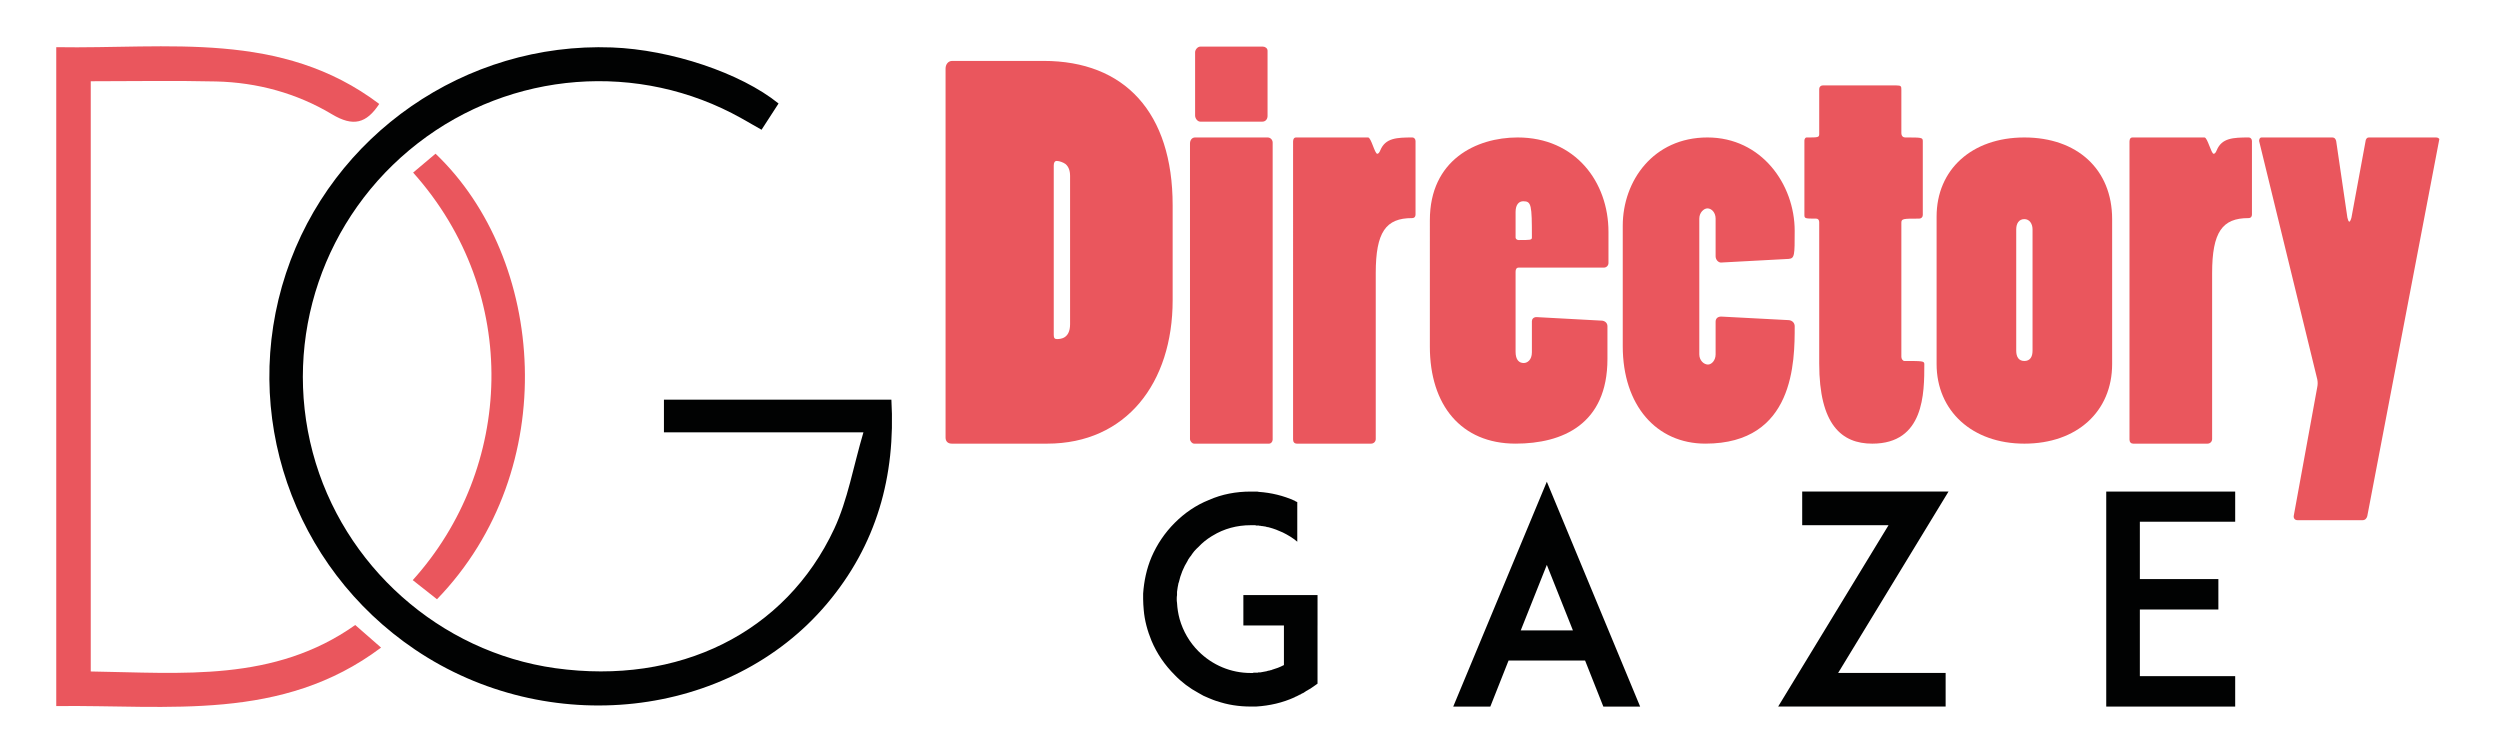 <?xml version="1.0" encoding="utf-8"?>
<!-- Generator: Adobe Illustrator 16.0.0, SVG Export Plug-In . SVG Version: 6.00 Build 0)  -->
<!DOCTYPE svg PUBLIC "-//W3C//DTD SVG 1.1//EN" "http://www.w3.org/Graphics/SVG/1.1/DTD/svg11.dtd">
<svg version="1.1" id="Calque_1" xmlns:x="http://ns.adobe.com/Extensibility/1.0/" xmlns:i="http://ns.adobe.com/AdobeIllustrator/10.0/" xmlns:graph="http://ns.adobe.com/Graphs/1.0/"
	 xmlns="http://www.w3.org/2000/svg" xmlns:xlink="http://www.w3.org/1999/xlink" x="0px" y="0px" width="200px" height="60px"
	 viewBox="0 0 200 60" enable-background="new 0 0 200 60" xml:space="preserve">
<g>
	<path fill="#EA565D" d="M76.135,35.491c-0.327,0-0.49-0.203-0.49-0.488V5.486c0-0.328,0.204-0.613,0.53-0.613h7.309
		c6.49,0,10.328,4.125,10.328,11.554v7.594c0,6.614-3.714,11.471-10.044,11.471H76.135z M85.606,14.059
		c0-0.408-0.122-0.735-0.367-0.938c-0.164-0.123-0.49-0.246-0.694-0.246c-0.164,0-0.245,0.123-0.245,0.368v13.555
		c0,0.244,0.081,0.327,0.245,0.327c0.244,0,1.061,0,1.061-1.185V14.059z"/>
	<path fill="#EA565D" d="M101.813,35.165c0,0.164-0.123,0.326-0.285,0.326h-6.002c-0.163,0-0.327-0.203-0.327-0.366V11.486
		c0-0.286,0.164-0.489,0.409-0.489h5.796c0.246,0,0.409,0.204,0.409,0.408V35.165z M101.404,9.282c0,0.245-0.162,0.449-0.406,0.449
		h-4.982c-0.204,0-0.408-0.245-0.408-0.49V4.179c0-0.204,0.204-0.449,0.408-0.449h5.022c0.164,0,0.366,0.123,0.366,0.327V9.282z"/>
	<path fill="#EA565D" d="M103.446,11.324c0-0.205,0.084-0.327,0.245-0.327h5.757c0.244,0,0.53,1.306,0.735,1.306
		c0.079,0,0.162-0.081,0.245-0.285c0.407-0.981,1.307-1.021,2.571-1.021c0.123,0,0.244,0.122,0.244,0.285v5.88
		c0,0.163-0.082,0.286-0.285,0.286c-2.082,0-2.898,1.102-2.898,4.408v13.269c0,0.204-0.164,0.366-0.368,0.366h-5.96
		c-0.163,0-0.286-0.121-0.286-0.326V11.324z"/>
	<path fill="#EA565D" d="M114.389,17.611c0-4.818,3.714-6.614,7.022-6.614c4.612,0,7.267,3.552,7.267,7.553v2.49
		c0,0.204-0.164,0.369-0.368,0.369h-6.819c-0.163,0-0.244,0.122-0.244,0.326v6.41c0,0.653,0.287,0.897,0.652,0.897
		c0.287,0,0.653-0.245,0.653-0.858v-2.489c0-0.164,0.124-0.327,0.367-0.327l5.268,0.286c0.245,0.042,0.409,0.204,0.409,0.449v2.613
		c0,5.225-3.593,6.775-7.35,6.775c-4.369,0-6.857-3.102-6.857-7.756V17.611z M121.246,18.999c0,0.122,0.123,0.204,0.244,0.204
		c0.94,0,1.062,0,1.062-0.204c0-2.613-0.04-2.899-0.692-2.899c-0.326,0-0.613,0.244-0.613,0.856V18.999z"/>
	<path fill="#EA565D" d="M129.82,18.06c0-3.593,2.449-7.063,6.775-7.063c4.329,0,6.98,3.755,6.98,7.471c0,1.959,0,2.205-0.488,2.245
		L137.74,21c-0.287,0.04-0.491-0.245-0.491-0.491v-3.02c0-0.491-0.327-0.818-0.653-0.818c-0.285,0-0.652,0.327-0.652,0.818v10.859
		c0,0.489,0.367,0.816,0.694,0.816c0.284,0,0.611-0.327,0.611-0.816v-2.614c0-0.245,0.162-0.408,0.447-0.408l5.431,0.286
		c0.285,0.041,0.449,0.245,0.449,0.49c0,2.776,0,9.389-7.144,9.389c-3.919,0-6.612-3.061-6.612-7.796V18.06z"/>
	<path fill="#EA565D" d="M145.537,17.774c0-0.163-0.083-0.285-0.245-0.285c-0.857,0-0.94,0-0.94-0.287v-5.959
		c0-0.123,0.083-0.245,0.164-0.245c0.938,0,1.021,0,1.021-0.287V7.118c0-0.162,0.122-0.285,0.286-0.285h5.877
		c0.409,0,0.409,0.081,0.409,0.367v3.429c0,0.246,0.122,0.368,0.326,0.368c1.267,0,1.389,0,1.389,0.285v5.92
		c0,0.164-0.122,0.287-0.287,0.287c-1.264,0-1.428,0-1.428,0.326v10.738c0,0.163,0.122,0.326,0.244,0.326
		c1.429,0,1.593,0,1.593,0.245c0,2.328,0,6.368-4.164,6.368c-2.448,0-4.245-1.51-4.245-6.41V17.774z"/>
	<path fill="#EA565D" d="M154.928,17.324c0-3.755,2.815-6.327,7.022-6.327c4.204,0,7.021,2.531,7.021,6.532v11.595
		c0,3.797-2.816,6.368-7.021,6.368c-4.165,0-7.022-2.612-7.022-6.368V17.324z M161.298,28.061c0,0.492,0.202,0.818,0.652,0.818
		c0.449,0,0.653-0.326,0.653-0.818v-9.715c0-0.449-0.247-0.817-0.653-0.817c-0.45,0-0.652,0.368-0.652,0.817V28.061z"/>
	<path fill="#EA565D" d="M170.359,11.324c0-0.205,0.08-0.327,0.244-0.327h5.756c0.245,0,0.533,1.306,0.735,1.306
		c0.083,0,0.163-0.081,0.245-0.285c0.408-0.981,1.306-1.021,2.571-1.021c0.125,0,0.246,0.122,0.246,0.285v5.88
		c0,0.163-0.082,0.286-0.285,0.286c-2.082,0-2.901,1.102-2.901,4.408v13.269c0,0.204-0.162,0.366-0.366,0.366h-5.958
		c-0.164,0-0.287-0.121-0.287-0.326V11.324z"/>
	<path fill="#EA565D" d="M180.729,11.282c0-0.122,0.042-0.285,0.205-0.285h5.633c0.204,0,0.285,0.122,0.327,0.285l0.897,6.124
		c0.041,0.164,0.082,0.328,0.165,0.328c0.039,0,0.121-0.164,0.161-0.328l1.145-6.205c0.041-0.082,0.081-0.204,0.245-0.204h5.39
		c0.162,0,0.284,0.122,0.244,0.163l-5.758,30.128c-0.04,0.164-0.163,0.326-0.366,0.326h-5.226c-0.205,0-0.326-0.162-0.288-0.365
		l1.879-10.288c0.042-0.205,0.042-0.409,0-0.614L180.729,11.282z"/>
</g>
<path fill-rule="evenodd" clip-rule="evenodd" fill="#010202" d="M62.284,8.28c-0.416,0.644-0.84,1.3-1.36,2.1
	c-0.566-0.324-1.087-0.626-1.614-0.92c-8.192-4.589-18.4-3.8-25.882,1.998c-7.54,5.843-10.847,15.573-8.409,24.739
	c2.414,9.073,10.167,15.968,19.411,17.258c9.863,1.374,18.414-2.809,22.313-11.162c1.076-2.312,1.509-4.921,2.331-7.706
	c-5.651,0-10.756,0-15.959,0c0-0.951,0-1.724,0-2.615c6.023,0,12.032,0,18.196,0c0.351,6.133-1.189,11.63-5.163,16.336
	c-7.79,9.225-22.339,10.818-32.945,3.658c-9.815-6.628-14.028-18.915-10.322-30.112C26.55,10.763,37.245,3.358,48.958,3.796
	C53.67,3.972,59.254,5.831,62.284,8.28z"/>
<path fill-rule="evenodd" clip-rule="evenodd" fill="#EA565D" d="M4.5,56.486c0-17.669,0-35.087,0-52.712
	c8.921,0.156,18.005-1.379,25.84,4.542c-1.027,1.556-2.074,1.849-3.784,0.825c-2.81-1.683-5.971-2.546-9.268-2.624
	C13.991,6.438,10.69,6.5,7.26,6.5c0,15.724,0,31.41,0,47.218c7.312,0.108,14.665,0.878,21.159-3.717
	c0.708,0.617,1.338,1.167,2.065,1.806C22.552,57.769,13.478,56.378,4.5,56.486z"/>
<path fill-rule="evenodd" clip-rule="evenodd" fill="#EA565D" d="M34.959,47.94c-0.638-0.502-1.285-1.011-1.94-1.529
	c8.037-8.906,8.737-22.865,0.032-32.604c0.603-0.507,1.203-1.013,1.792-1.511C43.66,20.692,45.029,37.529,34.959,47.94z"/>
<g>
	<path fill="#010202" d="M105.402,50.035v4.659l-0.602,0.417c-0.023,0-0.023,0-0.047,0.023c-0.024,0.023-0.069,0.047-0.093,0.047
		c-0.023,0.022-0.047,0.046-0.069,0.046c-0.023,0.023-0.047,0.047-0.093,0.047c-0.023,0.021-0.046,0.046-0.093,0.069
		c-0.022,0.022-0.046,0.022-0.068,0.046c-0.025,0.022-0.049,0.022-0.071,0.048c-0.046,0.022-0.069,0.022-0.115,0.045
		c-0.023,0.024-0.047,0.024-0.07,0.047c-0.022,0.023-0.069,0.046-0.115,0.046c-0.023,0.023-0.023,0.023-0.046,0.047
		c-0.023,0-0.023,0-0.047,0c-0.023,0.023-0.069,0.046-0.116,0.069c-0.046,0.023-0.115,0.047-0.162,0.069c0,0,0,0-0.024,0.022
		c-0.973,0.441-1.992,0.673-3.082,0.742c0,0,0,0-0.023,0c-0.046,0-0.115,0-0.186,0h-0.022c-0.068,0-0.139,0-0.208,0
		c-0.929,0-1.855-0.138-2.713-0.44c-0.022,0-0.022,0-0.022,0c-0.093-0.023-0.163-0.069-0.256-0.092
		c-0.115-0.047-0.231-0.094-0.348-0.141c-0.301-0.114-0.58-0.254-0.834-0.415c-0.696-0.371-1.345-0.859-1.901-1.438
		c-0.788-0.789-1.414-1.691-1.854-2.734c-0.325-0.789-0.556-1.625-0.625-2.481c-0.023-0.277-0.046-0.58-0.046-0.857
		c0-0.14,0-0.302,0-0.439c0.069-0.998,0.278-1.994,0.672-2.922c0.44-1.021,1.066-1.947,1.854-2.735s1.692-1.414,2.735-1.831
		c1.043-0.464,2.18-0.673,3.339-0.673c0.069,0,0.14,0,0.208,0h0.022c0.07,0,0.14,0,0.186,0c0.023,0,0.023,0,0.023,0
		c0.07,0,0.14,0,0.209,0.024c0.997,0.068,1.971,0.301,2.897,0.718c0,0,0,0.023,0.022,0.023c0.048,0.022,0.094,0.046,0.14,0.069
		c0.024,0,0.024,0,0.024,0v3.177c-0.35-0.302-0.742-0.534-1.16-0.741c-0.347-0.163-0.719-0.303-1.065-0.396
		c-0.023,0-0.047,0-0.07-0.023c-0.023,0-0.047,0-0.07,0c-0.023-0.023-0.046-0.023-0.093-0.023c0,0-0.023,0-0.046-0.022
		c-0.093-0.023-0.208-0.023-0.301-0.047c-0.023,0-0.023,0-0.047,0c-0.022,0-0.069-0.023-0.093-0.023c-0.022,0-0.022,0-0.045,0
		c-0.024,0-0.071,0-0.094-0.021c-0.023,0-0.047,0-0.069,0c-0.047,0-0.093,0-0.14,0c-0.023,0-0.046-0.024-0.069-0.024
		s-0.046,0-0.069,0s-0.07,0-0.093,0c-0.023,0-0.046,0-0.046,0c-0.047,0-0.115,0-0.162,0c-1.09,0-2.133,0.278-3.037,0.835
		c-0.023,0.022-0.069,0.046-0.116,0.069c-0.371,0.231-0.719,0.51-1.02,0.834c-0.093,0.093-0.209,0.187-0.302,0.302
		c0,0,0,0.024-0.023,0.024c-0.116,0.138-0.208,0.276-0.301,0.416c-0.023,0.023-0.046,0.046-0.046,0.046
		c-0.046,0.07-0.093,0.141-0.139,0.209c-0.023,0.023-0.046,0.07-0.046,0.093c-0.348,0.557-0.58,1.136-0.719,1.762
		c-0.023,0.022-0.023,0.022-0.023,0.047c-0.046,0.23-0.093,0.463-0.116,0.694c0,0.093,0,0.187,0,0.255
		c-0.022,0.116-0.022,0.209-0.022,0.325c0,0.093,0,0.185,0.022,0.302c0.023,0.439,0.093,0.881,0.208,1.297
		c0.278,0.975,0.789,1.856,1.507,2.574c1.112,1.111,2.596,1.738,4.173,1.738c0.047,0,0.115,0,0.162,0c0.022,0,0.046,0,0.068-0.024
		c0.023,0,0.07,0,0.094,0c0.022,0,0.046,0,0.069,0c0.022,0,0.046,0,0.069,0c0.047,0,0.069,0,0.116,0
		c0-0.021,0.022-0.021,0.046-0.021s0.068,0,0.093,0s0.024,0,0.047,0c0.162-0.024,0.348-0.07,0.509-0.094
		c0.023,0,0.023,0,0.047-0.022c0.022,0,0.069,0,0.093-0.023c0.023,0,0.047,0,0.07,0c0.023-0.023,0.046-0.023,0.069-0.023
		c0.023-0.022,0.069-0.022,0.093-0.022s0.047-0.023,0.047-0.023c0.323-0.093,0.648-0.209,0.949-0.372c0,0,0,0,0.023,0v-3.175h-3.245
		v-2.435h5.934V50.035z"/>
	<path fill="#010202" d="M126.806,52.84h-6.12l-1.46,3.686h-2.967l7.487-17.988l7.465,17.988h-2.944L126.806,52.84z M125.833,50.43
		l-2.087-5.24l-2.086,5.24H125.833z"/>
	<path fill="#010202" d="M142.252,56.525l8.832-14.511h-6.908v-2.689h11.705l-8.831,14.512h8.601v2.688H142.252z"/>
	<path fill="#010202" d="M171.188,46.326h6.282v2.434h-6.282v5.332h7.627v2.434h-7.65h-2.666v-17.2h2.666h7.65v2.412h-7.627V46.326z
		"/>
</g>
</svg>
